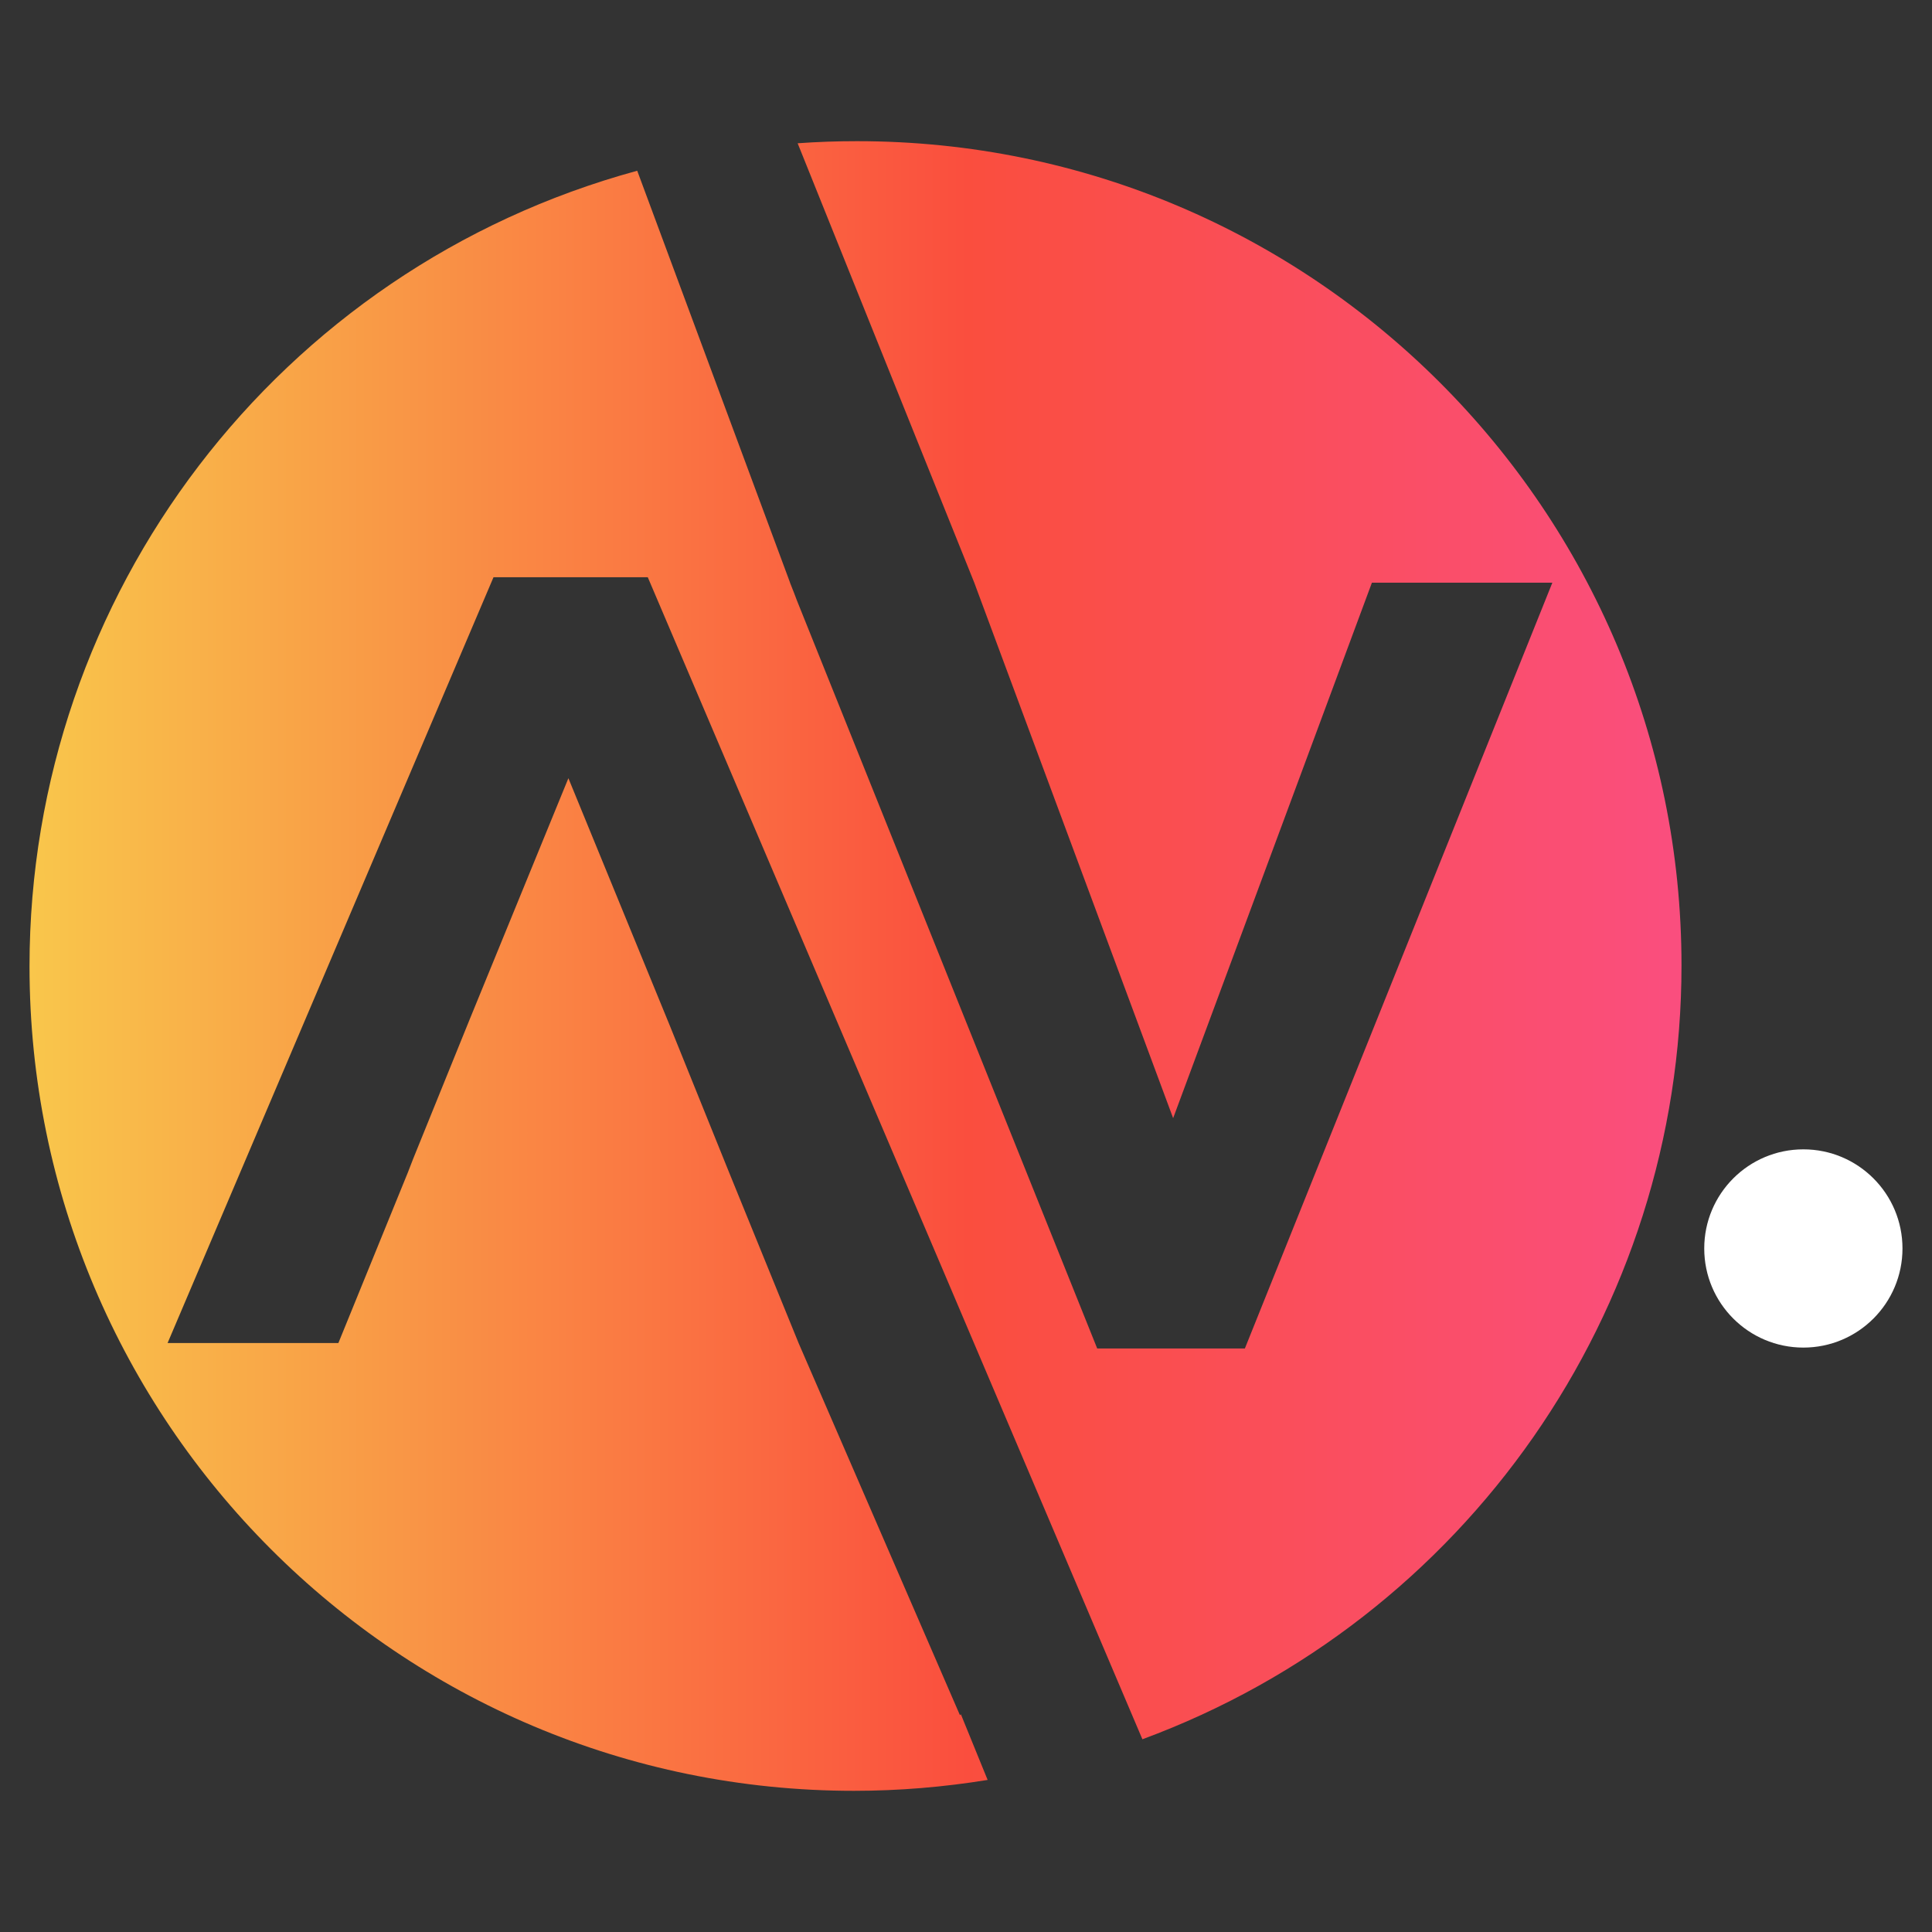 <?xml version="1.0" encoding="UTF-8"?>
<!DOCTYPE svg PUBLIC "-//W3C//DTD SVG 1.1//EN" "http://www.w3.org/Graphics/SVG/1.1/DTD/svg11.dtd">
<!-- Creator: CorelDRAW -->
<svg xmlns="http://www.w3.org/2000/svg" xml:space="preserve" width="677.333mm" height="677.333mm" version="1.1" style="shape-rendering:geometricPrecision; text-rendering:geometricPrecision; image-rendering:optimizeQuality; fill-rule:evenodd; clip-rule:evenodd"
viewBox="0 0 67733.32 67733.32"
 xmlns:xlink="http://www.w3.org/1999/xlink"
 xmlns:xodm="http://www.corel.com/coreldraw/odm/2003">
 <rect x="0" y="0" width="67733.32" height="67733.32" fill="#333333" stroke="none"/>
 <defs>
  <style type="text/css">
   <![CDATA[
    .fil1 {fill:white}
    .fil0 {fill:url(#id0)}
   ]]>
  </style>
  <linearGradient id="id0" gradientUnits="userSpaceOnUse" x1="1147.04" y1="33749.4" x2="58746.79" y2="33749.4">
   <stop offset="0" style="stop-opacity:1; stop-color:#F9C64B"/>
   <stop offset="0.569" style="stop-opacity:1; stop-color:#FA4E3E"/>
   <stop offset="1" style="stop-opacity:1; stop-color:#FA4E7E"/>
  </linearGradient>
 </defs>
 <g id="Capa_x0020_1">
  <g id="_2440156241008">
   <g>
    <g id="Capa_2" data-name="Capa 2">
     <g id="Capa_1-2" data-name="Capa 1">
      <path class="fil0" d="M58951.1 33849.86c0,12103.12 -7548.76,22935.49 -18900.17,27126.5l-6975.61 -16409.24 0 0 -10365.21 -24330.23 -5408.35 0 -11426.19 26847.54 5987.71 0 2431.25 -5967.64 190.89 -492.28 1972.46 -4865.81 3469.37 -8475.87 3543.04 8643.3 2096.38 5190.66 2434.6 5977.64 5652.83 13036.99 33.49 -30.14 937.65 2300.65c-1545.96,251.31 -3116.43,381.88 -4683.29,381.88 -15962.23,0 -28907.04,-12944.82 -28907.04,-28907.05 0,-13036.51 8727.52,-24463.8 21305.3,-27890.6l5358.13 14440.12 -1.81 1.5 150.72 381.78 87.08 231.07 -0.04 -0.03 10532.07 26234.69 5177.28 0 10779.86 -26847.54 -6325.93 0.03 -6968.89 18773.52 -6744.54 -18160.7 0 0 -130.61 -351.61 -93.77 -254.52 0 0 -6195.32 -15411.3c686.51,-50.21 1383.06,-73.66 2082.96,-73.66 -0.1,0.03 3.34,0.03 3.34,0.03 15958.54,0 28900.36,12941.82 28900.36,28900.36l0 -0.04z"/>
     </g>
    </g>
   </g>
   <circle class="fil1" cx="63223.36" cy="43769.61" r="3475.06"/>
  </g>
 </g>
</svg>
